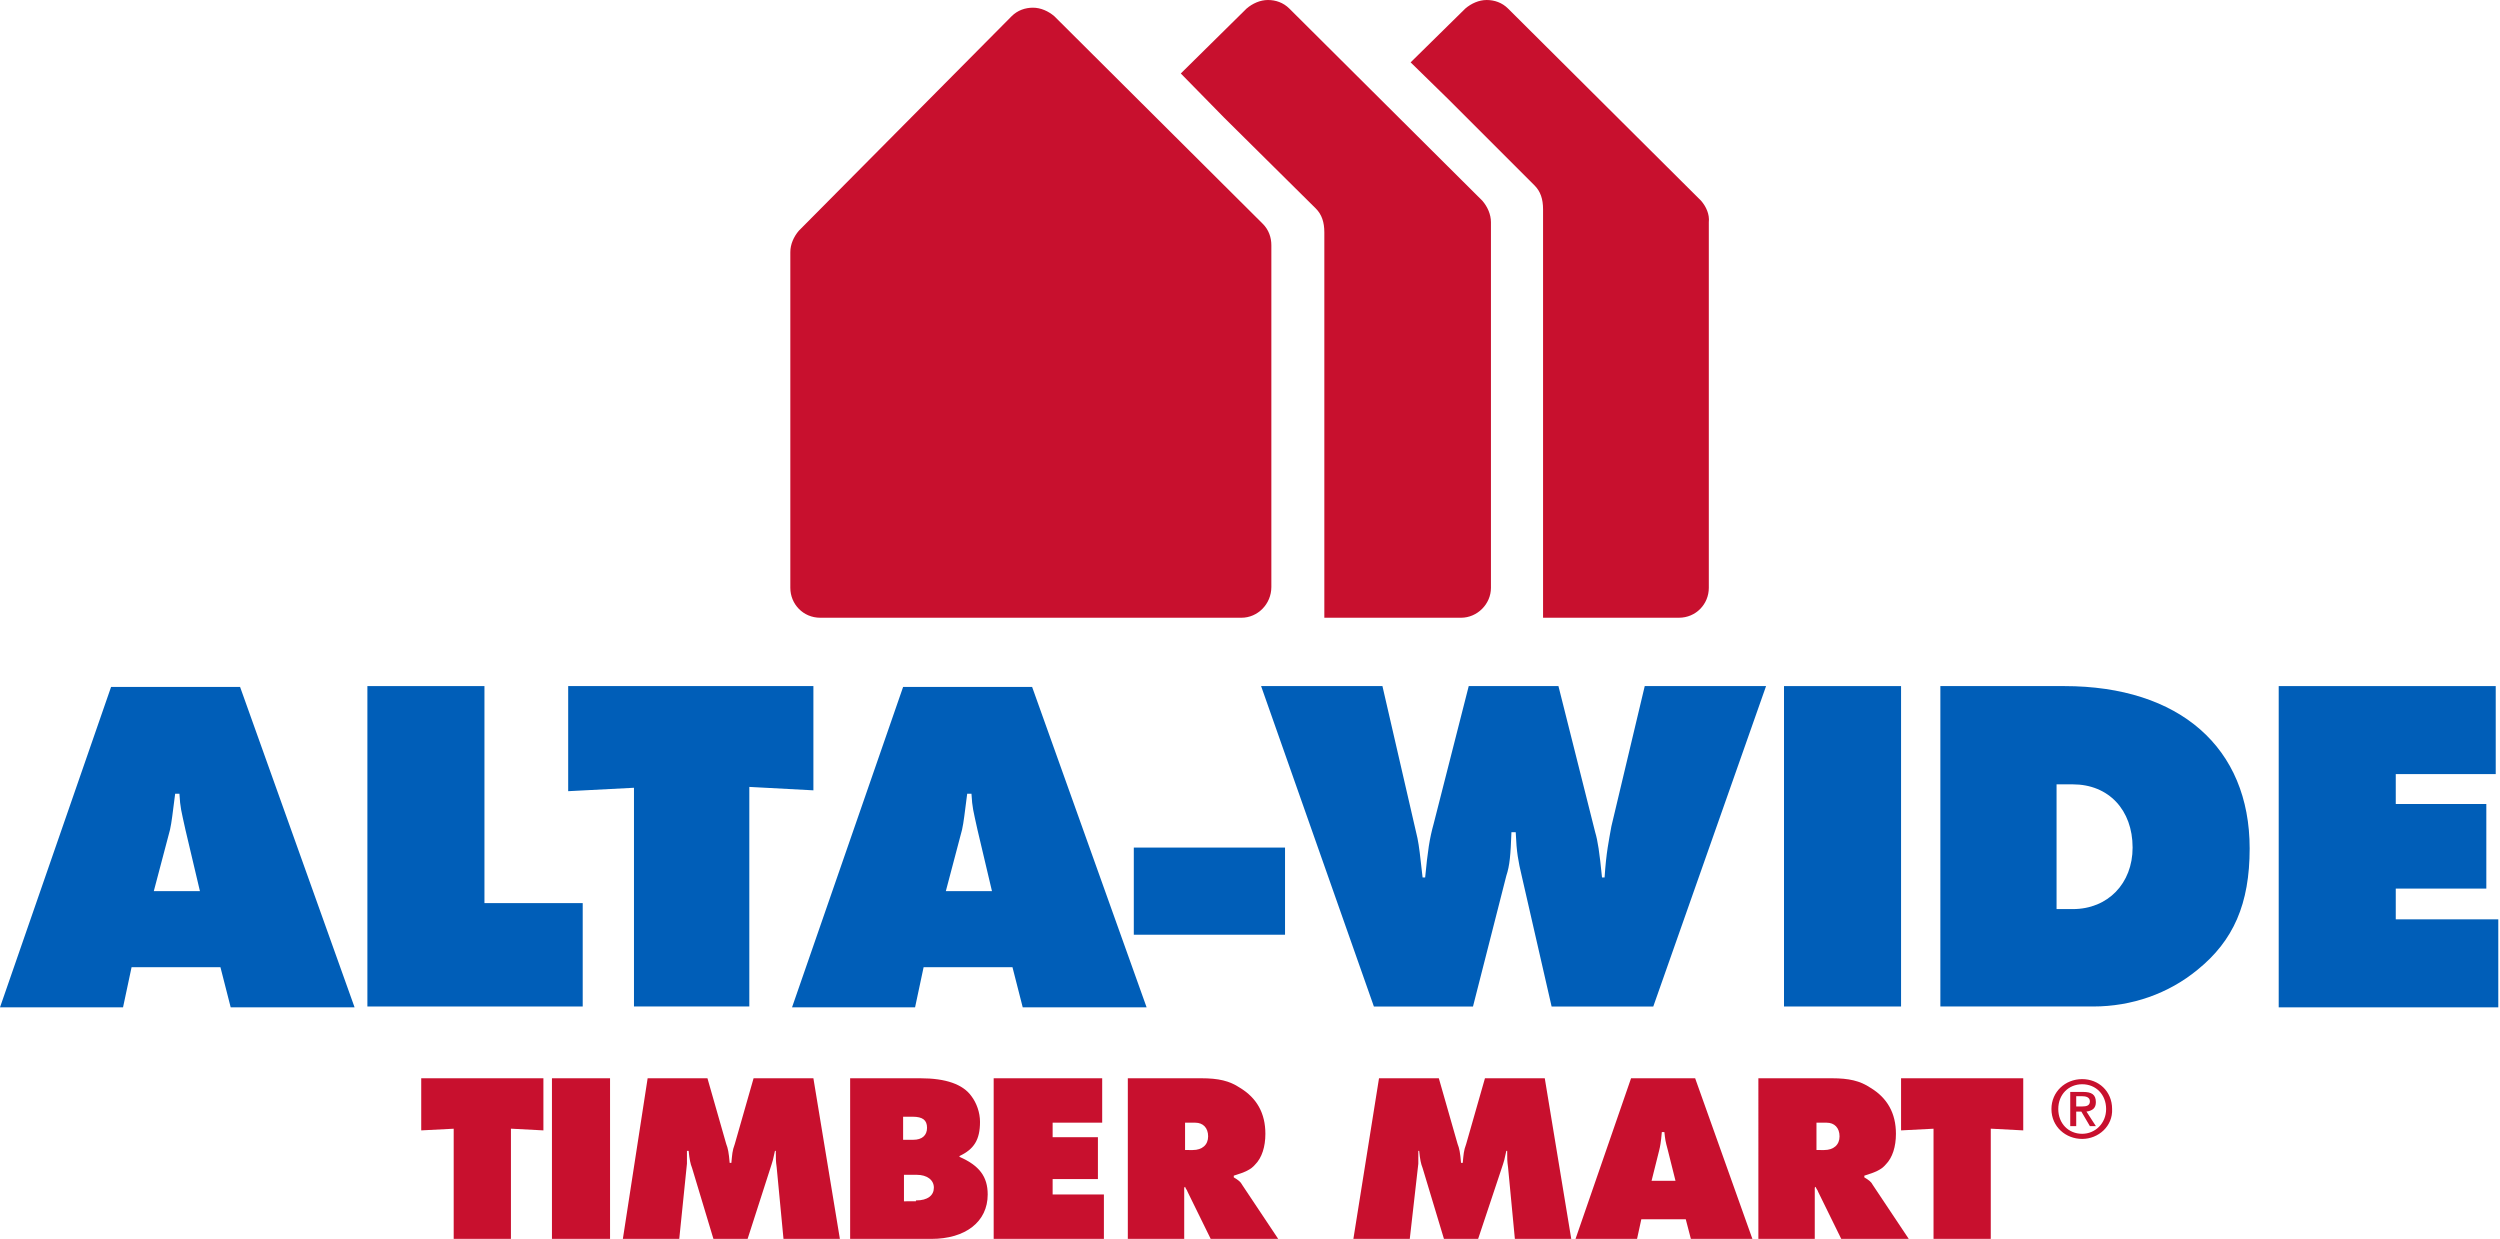 <?xml version="1.0" encoding="UTF-8"?> <!-- Generator: Adobe Illustrator 23.0.1, SVG Export Plug-In . SVG Version: 6.00 Build 0) --> <svg xmlns="http://www.w3.org/2000/svg" xmlns:xlink="http://www.w3.org/1999/xlink" id="Layer_1" x="0px" y="0px" width="292.6px" height="145px" viewBox="0 0 292.6 145" xml:space="preserve"> <g> <g> <g> <path fill="#C8102E" d="M145.3,72.3H96c-2,0-3.5-1.6-3.5-3.5V29.5c0-0.9,0.4-1.8,1-2.5l24.9-25.1c0.7-0.7,1.6-1,2.5-1h0 c0.9,0,1.8,0.4,2.5,1l24.4,24.3c0.7,0.7,1,1.6,1,2.5v40C148.8,70.7,147.2,72.3,145.3,72.3L145.3,72.3z"></path> </g> <path fill="#C8102E" d="M173.5,23.5L150.9,1c-0.7-0.7-1.6-1-2.5-1h0c-0.9,0-1.8,0.4-2.5,1l-7.7,7.6l5.1,5.2l0,0L154,24.4 c0.7,0.7,1,1.6,1,2.8v38h0l0,1.6v0.3v0.1l0,0l0,2.9v2.2H171c1.9,0,3.5-1.6,3.5-3.5V26C174.5,25.1,174.1,24.2,173.5,23.5z"></path> <path fill="#C8102E" d="M199.1,23.5L176.5,1c-0.7-0.7-1.6-1-2.5-1h0c-0.9,0-1.8,0.4-2.5,1l-6.4,6.3l4.4,4.3l1,1l9.1,9.1 c0.7,0.7,1,1.6,1,2.8v40.7h0l0,1.6v0.3v0.1h0l0,2.9v2.2h15.9c2,0,3.5-1.6,3.5-3.5V26C200.1,25.1,199.7,24.2,199.1,23.5z"></path> </g> <g> <path fill="#005EB8" d="M14.4,117.9H0l13-37.5h15.1l13.4,37.5H27l-1.2-4.7H15.4L14.4,117.9z M23.4,104.3l-1.7-7.2 c-0.5-2.3-0.6-2.5-0.7-4.2h-0.5c-0.3,2.3-0.4,3.3-0.6,4.2l-1.9,7.2H23.4z"></path> <path fill="#005EB8" d="M43,80.3h13.7v25.4h11.5v12.1H43V80.3z"></path> <path fill="#005EB8" d="M74.2,92.2l-7.7,0.4V80.3h28.7v12.2l-7.5-0.4v25.7H74.2V92.2z"></path> <path fill="#005EB8" d="M107.1,117.9H92.7l13-37.5h15.1l13.4,37.5h-14.5l-1.2-4.7h-10.4L107.1,117.9z M116.1,104.3l-1.7-7.2 c-0.5-2.3-0.6-2.5-0.7-4.2h-0.5c-0.3,2.3-0.4,3.3-0.6,4.2l-1.9,7.2H116.1z"></path> <path fill="#005EB8" d="M132.7,99.2h17.7v10.2h-17.7V99.2z"></path> <path fill="#005EB8" d="M161.8,80.3l4.1,17.8c0.2,1,0.3,1.9,0.6,4.6h0.3c0.3-3.1,0.5-4.5,1-6.3l4.1-16.1h10.5l4.3,17.1 c0.3,1,0.5,2.3,0.8,5.3h0.3c0.2-3,0.5-4.3,0.8-6l3.9-16.4h14.2l-13.2,37.5h-11.9l-3.5-15.3c-0.4-1.7-0.6-2.7-0.7-5.1h-0.5 c-0.1,2.7-0.2,3.9-0.6,5.1l-3.9,15.3h-11.6l-13.2-37.5H161.8z"></path> <path fill="#005EB8" d="M208.8,80.3h13.7v37.5h-13.7V80.3z"></path> <path fill="#005EB8" d="M227.1,80.3h14.5c13.5,0,21.7,7.2,21.7,19c0,6.5-1.9,10.8-6.1,14.2c-3.4,2.8-7.7,4.3-12.2,4.3h-17.9V80.3z M242.6,106.4c4.1,0,7-3,7-7.2c0-4.4-2.8-7.4-7-7.4h-1.9v14.6H242.6z"></path> <path fill="#005EB8" d="M266.8,80.3h25.3v10.3h-11.7v3.5h10.6v9.9h-10.6v3.6h12v10.3h-25.7V80.3z"></path> </g> <g> <g> <g> <path fill="#C8102E" d="M53.2,132.1l-3.9,0.2v-6.1h14.3v6.1l-3.8-0.2V145h-6.7V132.1z"></path> <path fill="#C8102E" d="M64.6,126.2h6.8V145h-6.8V126.2z"></path> <path fill="#C8102E" d="M75.8,126.2h7l2.2,7.7c0.2,0.5,0.3,1,0.4,2.2h0.2c0.1-1,0.1-1.4,0.4-2.2l2.2-7.7h7l3.1,18.8h-6.6 l-0.8-8.4c-0.1-0.7-0.1-1-0.1-1.9h-0.1c-0.2,1-0.3,1.3-0.4,1.6l-2.8,8.7h-4l-2.5-8.3c-0.2-0.5-0.3-1-0.4-2h-0.2 c0,0.9,0,1.2,0,1.5l-0.9,8.8h-6.6L75.8,126.2z"></path> <path fill="#C8102E" d="M107.7,126.2c3,0,5,0.7,6,2.1c0.6,0.8,1,1.9,1,3c0,2.1-0.7,3.2-2.4,4v0.1c2.3,1,3.3,2.3,3.3,4.4 c0,3.2-2.6,5.2-6.6,5.2h-9.5v-18.8H107.7z M106.9,133.4c1,0,1.6-0.5,1.6-1.4c0-0.9-0.5-1.3-1.7-1.3h-1.1v2.7H106.9z M107.2,140.5c1.4,0,2.1-0.6,2.1-1.5c0-0.9-0.8-1.5-2-1.5h-1.5v3.1H107.2z"></path> <path fill="#C8102E" d="M116.3,126.2H129v5.2h-5.8v1.7h5.3v4.9h-5.3v1.8h6v5.2h-12.9V126.2z"></path> <path fill="#C8102E" d="M132.1,126.2h8.5c2,0,3.3,0.3,4.5,1.1c2,1.2,3,3,3,5.4c0,1.5-0.4,2.8-1.2,3.6c-0.5,0.6-1.2,0.9-2.5,1.3 v0.2c0.5,0.3,0.8,0.5,1,0.9l4.2,6.3h-7.9l-2.7-5.5c-0.1-0.3-0.2-0.3-0.3-0.6l-0.1,0.1v6h-6.6V126.2z M139.6,134.6 c1.1,0,1.8-0.6,1.8-1.6s-0.6-1.6-1.5-1.6h-1.2v3.2H139.6z"></path> <path fill="#C8102E" d="M161.4,126.2h7l2.2,7.7c0.2,0.5,0.3,1,0.4,2.2h0.2c0.1-1,0.1-1.4,0.4-2.2l2.2-7.7h7l3.1,18.8h-6.6 l-0.8-8.4c-0.1-0.7-0.1-1-0.1-1.9h-0.1c-0.2,1-0.3,1.3-0.4,1.6L173,145h-4l-2.5-8.3c-0.2-0.5-0.3-1-0.4-2H166c0,0.9,0,1.2,0,1.5 L165,145h-6.6L161.4,126.2z"></path> <path fill="#C8102E" d="M191.6,145h-7.2l6.5-18.8h7.5l6.7,18.8h-7.2l-0.6-2.3h-5.2L191.6,145z M196.1,138.2l-0.9-3.6 c-0.3-1.1-0.3-1.2-0.4-2.1h-0.3c-0.1,1.2-0.2,1.7-0.3,2.1l-0.9,3.6H196.1z"></path> <path fill="#C8102E" d="M205.9,126.2h8.5c2,0,3.3,0.3,4.5,1.1c2,1.2,3,3,3,5.4c0,1.5-0.4,2.8-1.2,3.6c-0.5,0.6-1.2,0.9-2.5,1.3 v0.2c0.5,0.3,0.8,0.5,1,0.9l4.2,6.3h-7.9l-2.7-5.5c-0.1-0.3-0.2-0.3-0.3-0.6l-0.1,0.1v6h-6.6V126.2z M213.5,134.6 c1.1,0,1.8-0.6,1.8-1.6s-0.6-1.6-1.5-1.6h-1.2v3.2H213.5z"></path> <path fill="#C8102E" d="M226.4,132.1l-3.9,0.2v-6.1h14.3v6.1l-3.8-0.2V145h-6.7V132.1z"></path> </g> </g> <path fill="#C8102E" d="M243.7,133.3c-1.9,0-3.6-1.4-3.6-3.5c0-2,1.6-3.5,3.6-3.5c1.9,0,3.5,1.4,3.5,3.5 C247.3,131.8,245.6,133.3,243.7,133.3 M243.7,126.9c-1.6,0-2.8,1.2-2.8,2.9c0,1.7,1.2,2.9,2.8,2.9c1.5,0,2.8-1.2,2.8-2.9 C246.5,128.1,245.3,126.9,243.7,126.9 M243,130.1v1.7h-0.7v-4h1.5c1,0,1.5,0.3,1.5,1.2c0,0.7-0.4,1-1.1,1.1l1.1,1.7h-0.7l-1-1.7 H243z M243,129.5h0.7c0.5,0,0.9-0.1,0.9-0.6c0-0.5-0.5-0.6-0.9-0.6H243V129.5z"></path> </g> </g> </svg> 